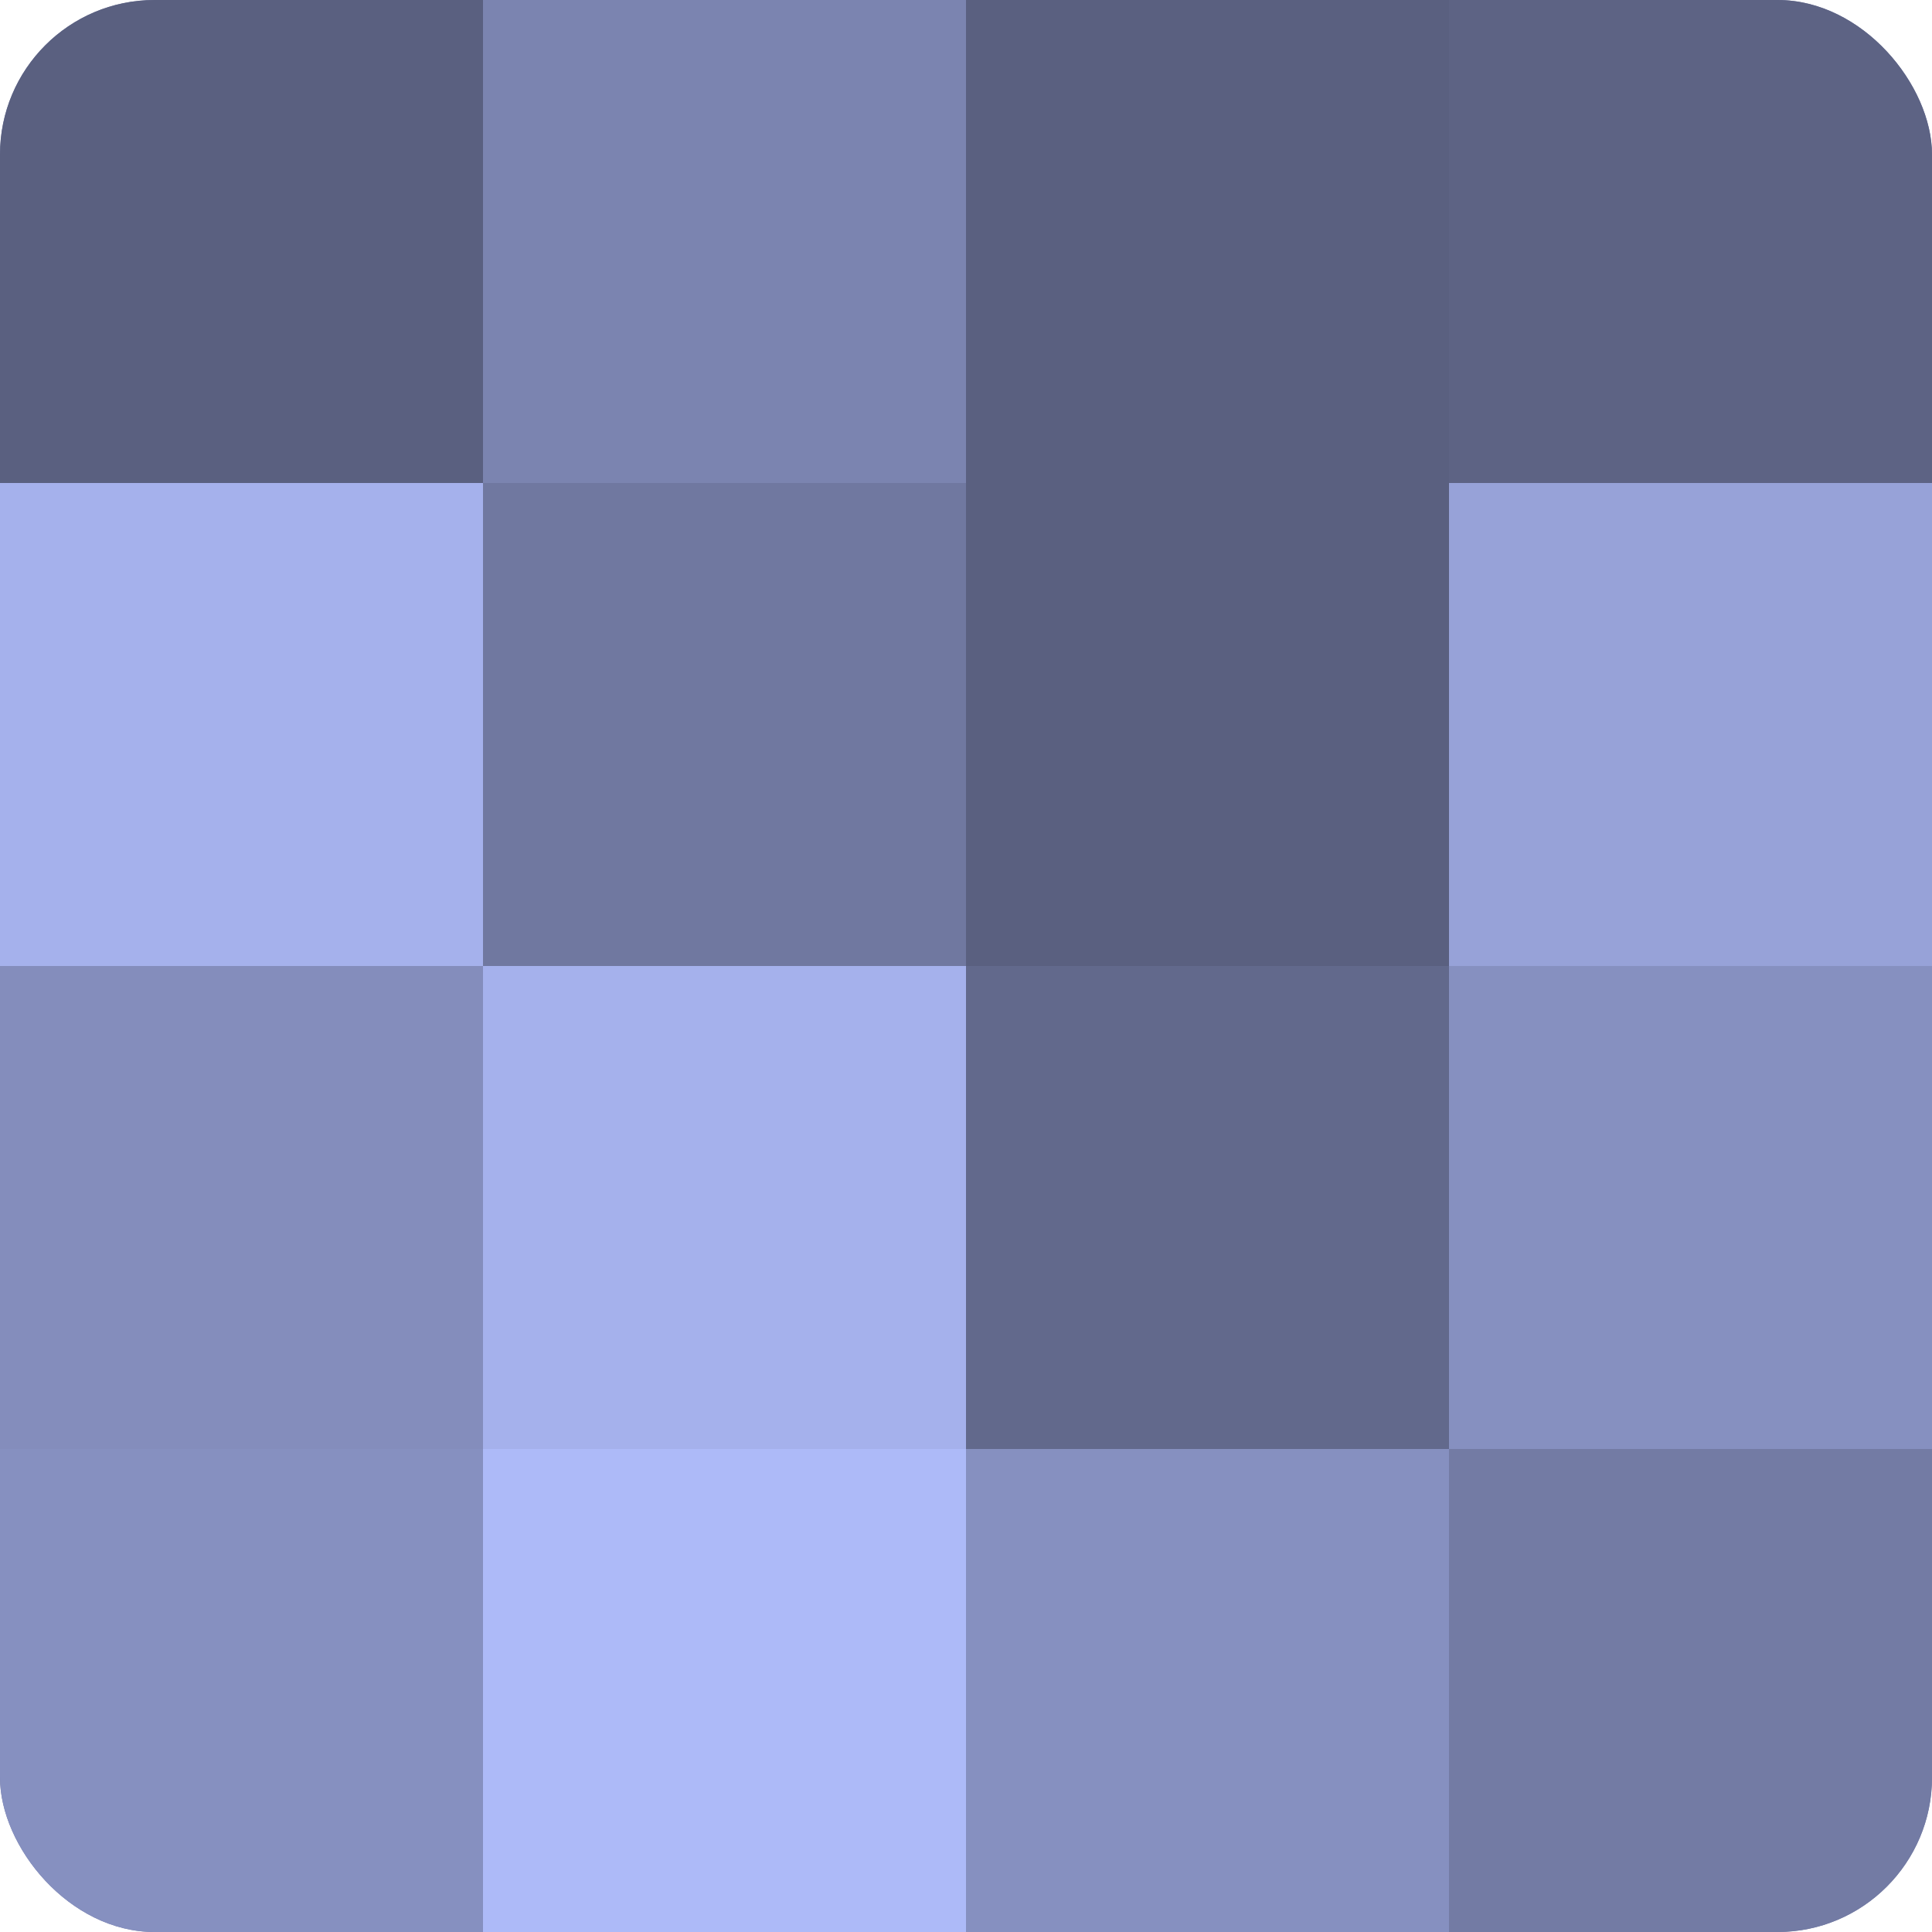 <?xml version="1.0" encoding="UTF-8"?>
<svg xmlns="http://www.w3.org/2000/svg" width="80" height="80" viewBox="0 0 100 100" preserveAspectRatio="xMidYMid meet"><defs><clipPath id="c" width="100" height="100"><rect width="100" height="100" rx="8" ry="8"/></clipPath></defs><g clip-path="url(#c)"><rect width="100" height="100" fill="#7078a0"/><rect width="25" height="25" fill="#5a6080"/><rect y="25" width="25" height="25" fill="#a5b1ec"/><rect y="50" width="25" height="25" fill="#848dbc"/><rect y="75" width="25" height="25" fill="#8690c0"/><rect x="25" width="25" height="25" fill="#7b84b0"/><rect x="25" y="25" width="25" height="25" fill="#7078a0"/><rect x="25" y="50" width="25" height="25" fill="#a5b1ec"/><rect x="25" y="75" width="25" height="25" fill="#adbaf8"/><rect x="50" width="25" height="25" fill="#5a6080"/><rect x="50" y="25" width="25" height="25" fill="#5a6080"/><rect x="50" y="50" width="25" height="25" fill="#62698c"/><rect x="50" y="75" width="25" height="25" fill="#8690c0"/><rect x="75" width="25" height="25" fill="#5d6384"/><rect x="75" y="25" width="25" height="25" fill="#97a2d8"/><rect x="75" y="50" width="25" height="25" fill="#8690c0"/><rect x="75" y="75" width="25" height="25" fill="#737ba4"/></g></svg>
